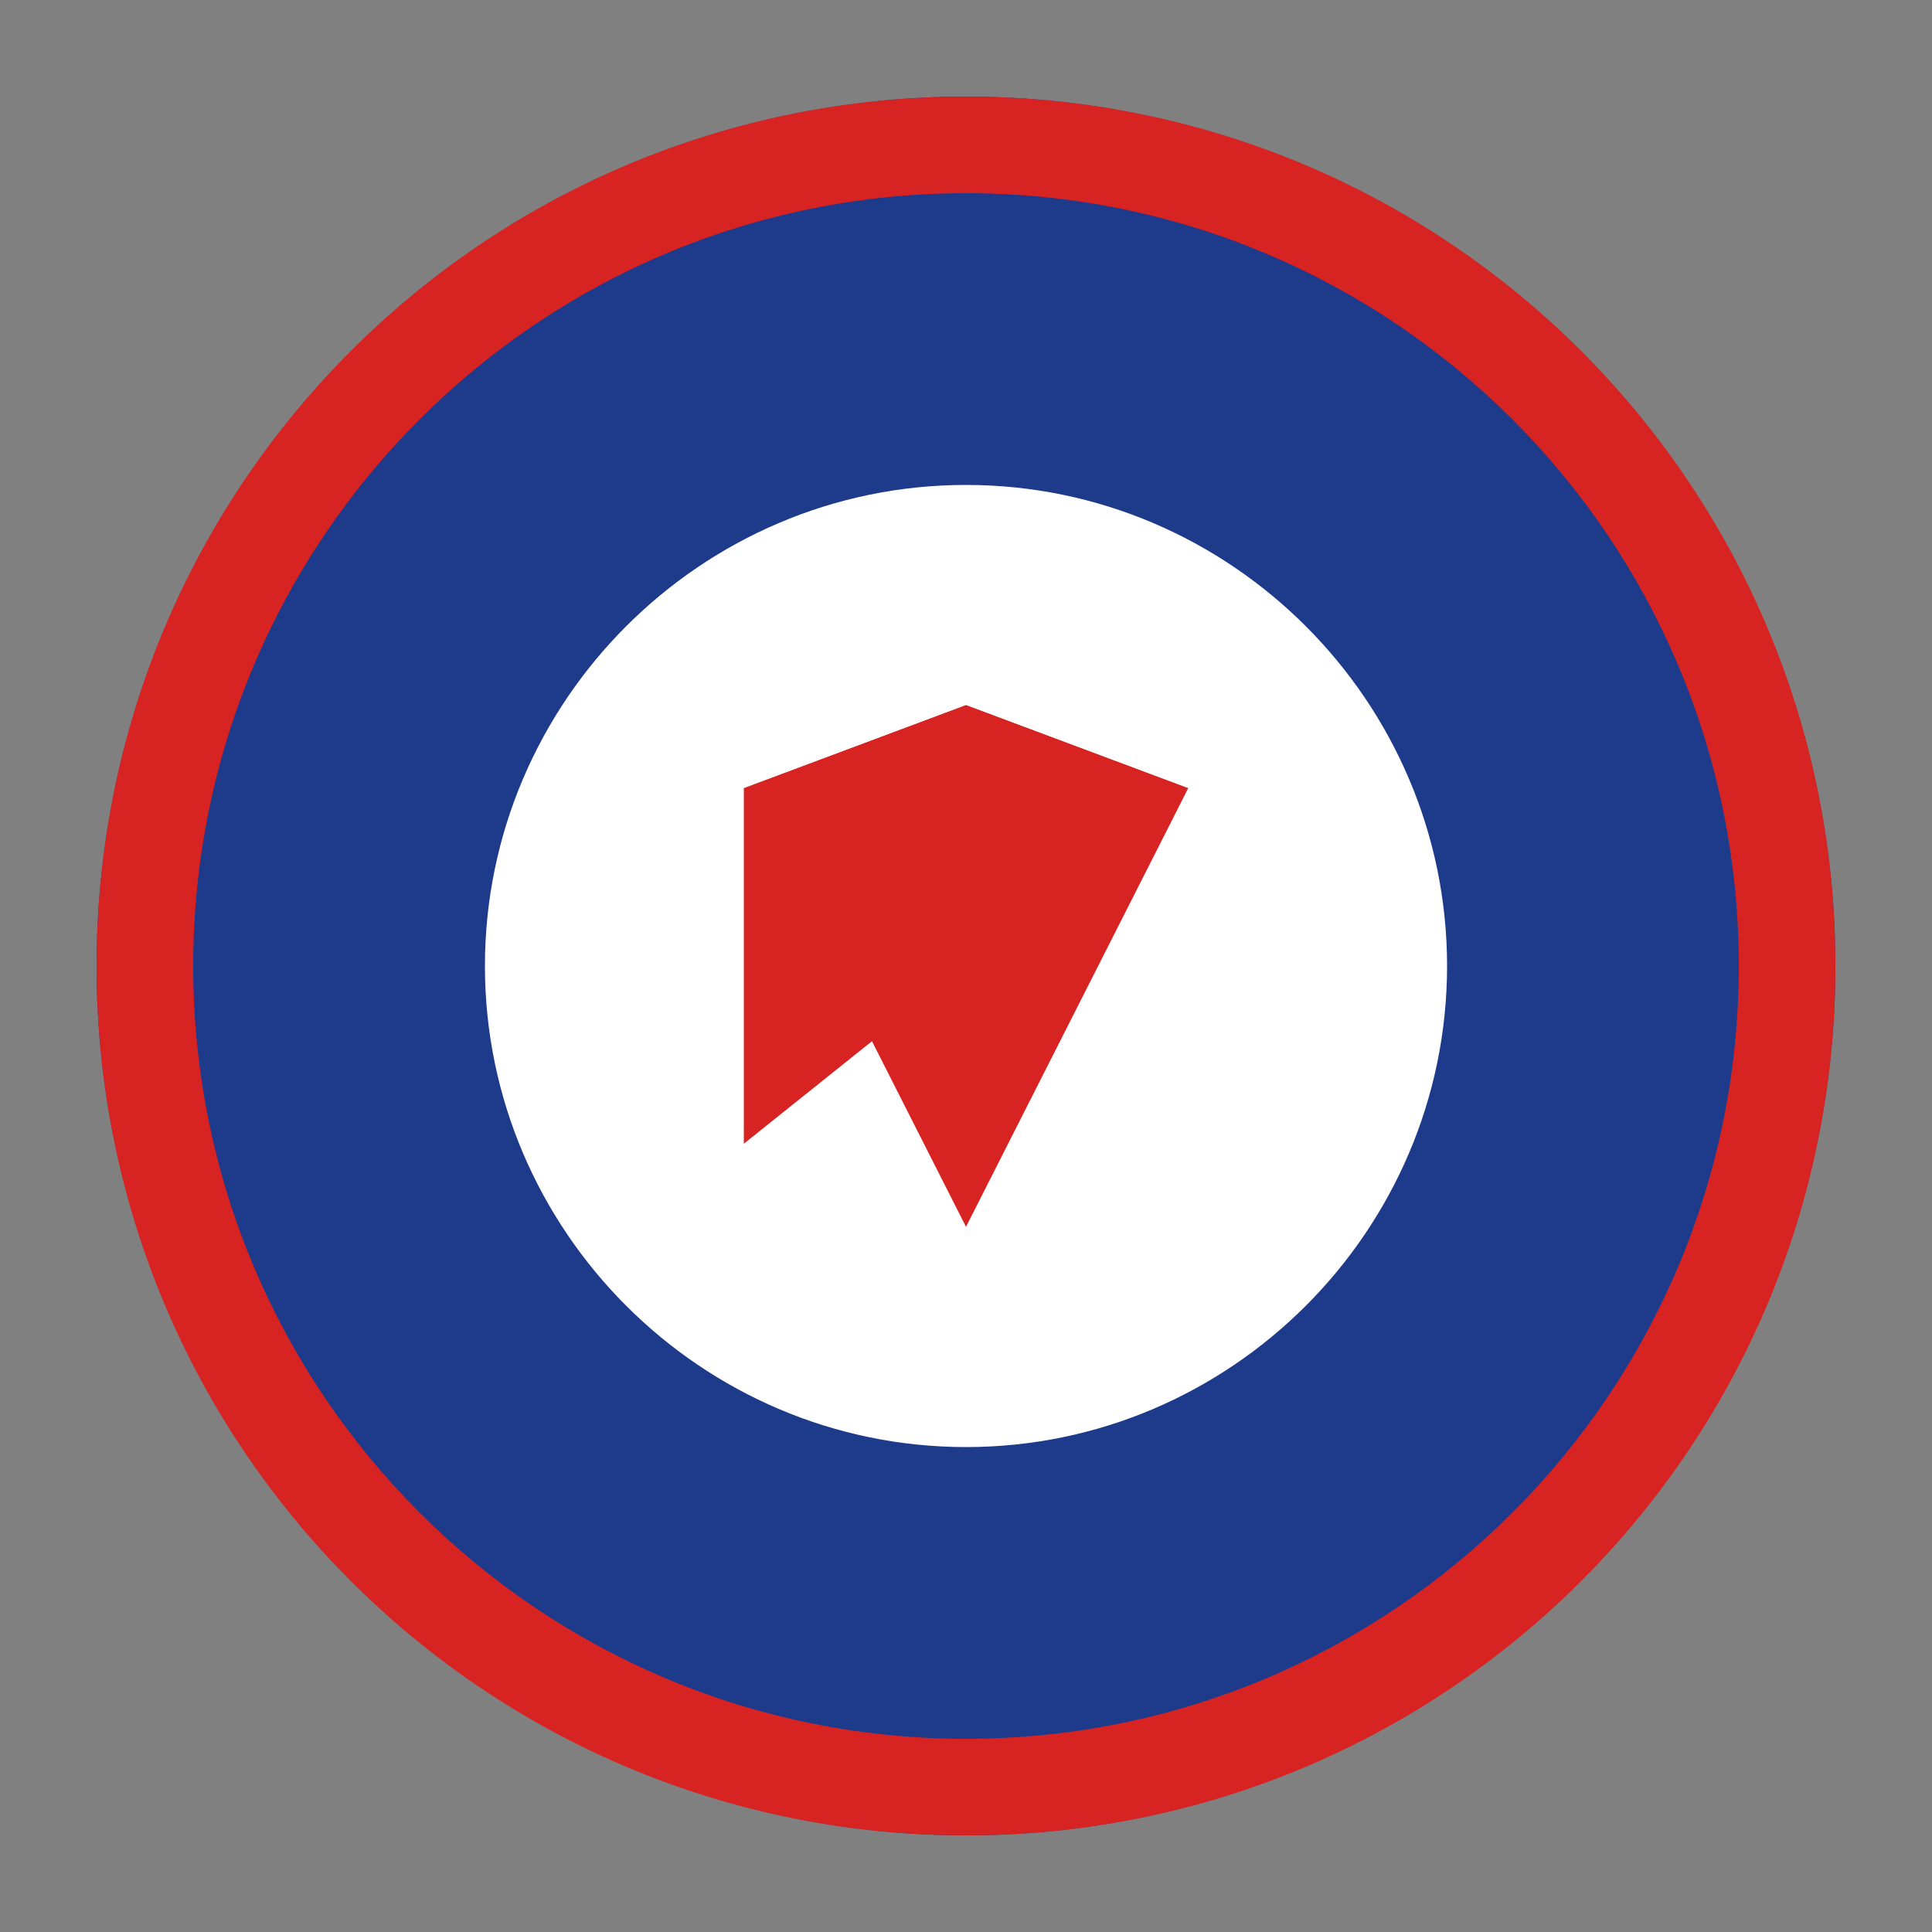 <svg xmlns="http://www.w3.org/2000/svg" viewBox="0 0 100 100">
  <rect x="0" y="0" width="100" height="100" fill="#808080" stroke="none"/>
  <circle cx="50" cy="50" r="45" fill="#1e3a8a" />
  <path d="M50 90c-22.1 0-40-17.9-40-40s17.9-40 40-40 40 17.9 40 40-17.9 40-40 40z" fill="#1e3a8a"/>
  <path d="M50 10c22.1 0 40 17.9 40 40S72.1 90 50 90 10 72.1 10 50s17.9-40 40-40m0-5C25.1 5 5 25.1 5 50s20.1 45 45 45 45-20.1 45-45S74.9 5 50 5z" fill="#d82323"/>
  <path d="M50 74.9c-13.7 0-24.9-11.2-24.9-24.9S36.3 25.1 50 25.1 74.9 36.3 74.9 50 63.7 74.9 50 74.9z" fill="#ffffff"/>
  <path d="M38.5 59.2L61.5 40.8 50 36.5 38.5 40.8z" fill="#d82323"/>
  <path d="M38.5 40.8L50 63.5 61.5 40.8 50 36.5z" fill="#d82323"/>
</svg>
